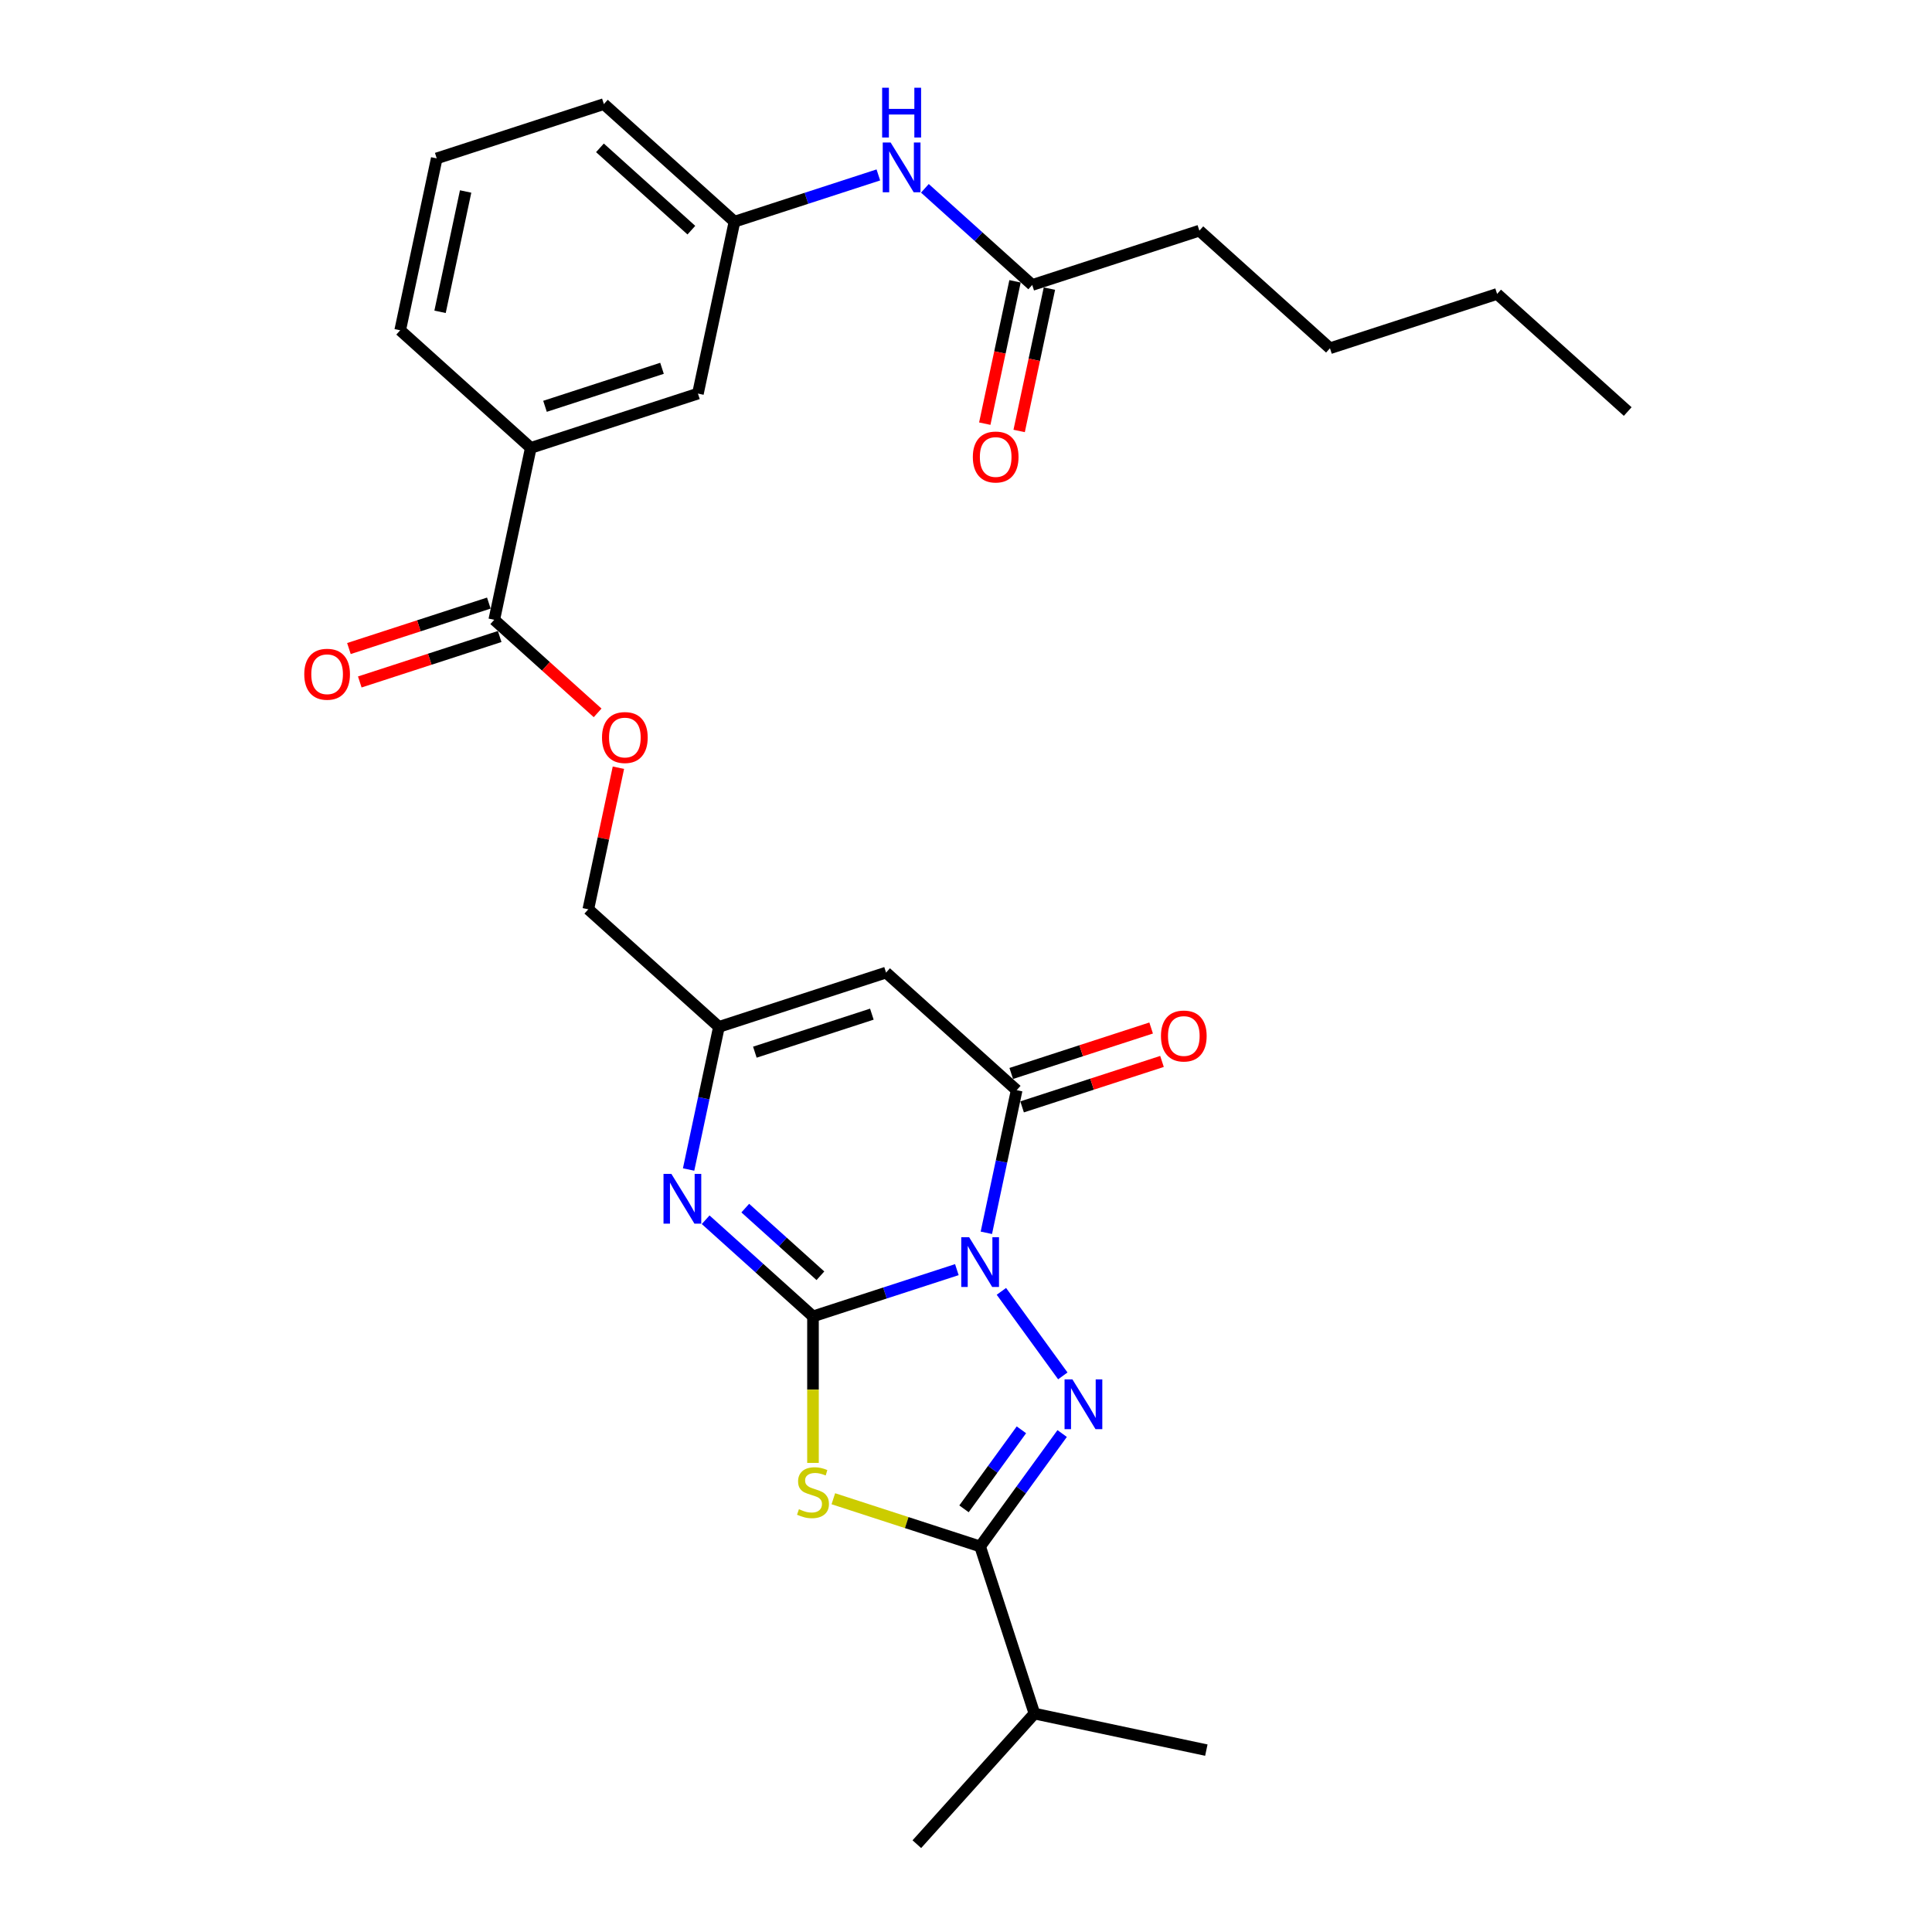 <?xml version='1.0' encoding='iso-8859-1'?>
<svg version='1.1' baseProfile='full'
              xmlns='http://www.w3.org/2000/svg'
                      xmlns:rdkit='http://www.rdkit.org/xml'
                      xmlns:xlink='http://www.w3.org/1999/xlink'
                  xml:space='preserve'
width='1000px' height='1000px' viewBox='0 0 1000 1000'>
<!-- END OF HEADER -->
<rect style='opacity:1.0;fill:#FFFFFF;stroke:none' width='1000' height='1000' x='0' y='0'> </rect>
<path class='bond-0' d='M 495.269,657.162 L 458.034,669.261' style='fill:none;fill-rule:evenodd;stroke:#0000FF;stroke-width:6px;stroke-linecap:butt;stroke-linejoin:miter;stroke-opacity:1' />
<path class='bond-0' d='M 458.034,669.261 L 420.8,681.359' style='fill:none;fill-rule:evenodd;stroke:#000000;stroke-width:6px;stroke-linecap:butt;stroke-linejoin:miter;stroke-opacity:1' />
<path class='bond-1' d='M 518.323,668.404 L 550.11,712.155' style='fill:none;fill-rule:evenodd;stroke:#0000FF;stroke-width:6px;stroke-linecap:butt;stroke-linejoin:miter;stroke-opacity:1' />
<path class='bond-4' d='M 510.534,638.095 L 518.379,601.183' style='fill:none;fill-rule:evenodd;stroke:#0000FF;stroke-width:6px;stroke-linecap:butt;stroke-linejoin:miter;stroke-opacity:1' />
<path class='bond-4' d='M 518.379,601.183 L 526.225,564.272' style='fill:none;fill-rule:evenodd;stroke:#000000;stroke-width:6px;stroke-linecap:butt;stroke-linejoin:miter;stroke-opacity:1' />
<path class='bond-2' d='M 420.8,681.359 L 420.8,719.282' style='fill:none;fill-rule:evenodd;stroke:#000000;stroke-width:6px;stroke-linecap:butt;stroke-linejoin:miter;stroke-opacity:1' />
<path class='bond-2' d='M 420.8,719.282 L 420.8,757.205' style='fill:none;fill-rule:evenodd;stroke:#CCCC00;stroke-width:6px;stroke-linecap:butt;stroke-linejoin:miter;stroke-opacity:1' />
<path class='bond-5' d='M 420.8,681.359 L 393.022,656.347' style='fill:none;fill-rule:evenodd;stroke:#000000;stroke-width:6px;stroke-linecap:butt;stroke-linejoin:miter;stroke-opacity:1' />
<path class='bond-5' d='M 393.022,656.347 L 365.244,631.336' style='fill:none;fill-rule:evenodd;stroke:#0000FF;stroke-width:6px;stroke-linecap:butt;stroke-linejoin:miter;stroke-opacity:1' />
<path class='bond-5' d='M 424.64,660.335 L 405.195,642.827' style='fill:none;fill-rule:evenodd;stroke:#000000;stroke-width:6px;stroke-linecap:butt;stroke-linejoin:miter;stroke-opacity:1' />
<path class='bond-5' d='M 405.195,642.827 L 385.751,625.319' style='fill:none;fill-rule:evenodd;stroke:#0000FF;stroke-width:6px;stroke-linecap:butt;stroke-linejoin:miter;stroke-opacity:1' />
<path class='bond-3' d='M 549.77,741.996 L 528.541,771.214' style='fill:none;fill-rule:evenodd;stroke:#0000FF;stroke-width:6px;stroke-linecap:butt;stroke-linejoin:miter;stroke-opacity:1' />
<path class='bond-3' d='M 528.541,771.214 L 507.312,800.433' style='fill:none;fill-rule:evenodd;stroke:#000000;stroke-width:6px;stroke-linecap:butt;stroke-linejoin:miter;stroke-opacity:1' />
<path class='bond-3' d='M 528.683,740.068 L 513.823,760.521' style='fill:none;fill-rule:evenodd;stroke:#0000FF;stroke-width:6px;stroke-linecap:butt;stroke-linejoin:miter;stroke-opacity:1' />
<path class='bond-3' d='M 513.823,760.521 L 498.963,780.974' style='fill:none;fill-rule:evenodd;stroke:#000000;stroke-width:6px;stroke-linecap:butt;stroke-linejoin:miter;stroke-opacity:1' />
<path class='bond-29' d='M 431.334,775.746 L 469.323,788.09' style='fill:none;fill-rule:evenodd;stroke:#CCCC00;stroke-width:6px;stroke-linecap:butt;stroke-linejoin:miter;stroke-opacity:1' />
<path class='bond-29' d='M 469.323,788.09 L 507.312,800.433' style='fill:none;fill-rule:evenodd;stroke:#000000;stroke-width:6px;stroke-linecap:butt;stroke-linejoin:miter;stroke-opacity:1' />
<path class='bond-17' d='M 507.312,800.433 L 535.422,886.946' style='fill:none;fill-rule:evenodd;stroke:#000000;stroke-width:6px;stroke-linecap:butt;stroke-linejoin:miter;stroke-opacity:1' />
<path class='bond-6' d='M 526.225,564.272 L 458.625,503.405' style='fill:none;fill-rule:evenodd;stroke:#000000;stroke-width:6px;stroke-linecap:butt;stroke-linejoin:miter;stroke-opacity:1' />
<path class='bond-12' d='M 529.036,572.924 L 565.243,561.159' style='fill:none;fill-rule:evenodd;stroke:#000000;stroke-width:6px;stroke-linecap:butt;stroke-linejoin:miter;stroke-opacity:1' />
<path class='bond-12' d='M 565.243,561.159 L 601.449,549.395' style='fill:none;fill-rule:evenodd;stroke:#FF0000;stroke-width:6px;stroke-linecap:butt;stroke-linejoin:miter;stroke-opacity:1' />
<path class='bond-12' d='M 523.414,555.621 L 559.621,543.857' style='fill:none;fill-rule:evenodd;stroke:#000000;stroke-width:6px;stroke-linecap:butt;stroke-linejoin:miter;stroke-opacity:1' />
<path class='bond-12' d='M 559.621,543.857 L 595.827,532.093' style='fill:none;fill-rule:evenodd;stroke:#FF0000;stroke-width:6px;stroke-linecap:butt;stroke-linejoin:miter;stroke-opacity:1' />
<path class='bond-30' d='M 356.421,605.337 L 364.267,568.426' style='fill:none;fill-rule:evenodd;stroke:#0000FF;stroke-width:6px;stroke-linecap:butt;stroke-linejoin:miter;stroke-opacity:1' />
<path class='bond-30' d='M 364.267,568.426 L 372.113,531.515' style='fill:none;fill-rule:evenodd;stroke:#000000;stroke-width:6px;stroke-linecap:butt;stroke-linejoin:miter;stroke-opacity:1' />
<path class='bond-7' d='M 458.625,503.405 L 372.113,531.515' style='fill:none;fill-rule:evenodd;stroke:#000000;stroke-width:6px;stroke-linecap:butt;stroke-linejoin:miter;stroke-opacity:1' />
<path class='bond-7' d='M 451.27,524.924 L 390.712,544.601' style='fill:none;fill-rule:evenodd;stroke:#000000;stroke-width:6px;stroke-linecap:butt;stroke-linejoin:miter;stroke-opacity:1' />
<path class='bond-19' d='M 372.113,531.515 L 304.513,470.648' style='fill:none;fill-rule:evenodd;stroke:#000000;stroke-width:6px;stroke-linecap:butt;stroke-linejoin:miter;stroke-opacity:1' />
<path class='bond-8' d='M 255.826,320.804 L 282.576,344.89' style='fill:none;fill-rule:evenodd;stroke:#000000;stroke-width:6px;stroke-linecap:butt;stroke-linejoin:miter;stroke-opacity:1' />
<path class='bond-8' d='M 282.576,344.89 L 309.326,368.976' style='fill:none;fill-rule:evenodd;stroke:#FF0000;stroke-width:6px;stroke-linecap:butt;stroke-linejoin:miter;stroke-opacity:1' />
<path class='bond-9' d='M 255.826,320.804 L 274.738,231.827' style='fill:none;fill-rule:evenodd;stroke:#000000;stroke-width:6px;stroke-linecap:butt;stroke-linejoin:miter;stroke-opacity:1' />
<path class='bond-16' d='M 253.015,312.152 L 216.808,323.917' style='fill:none;fill-rule:evenodd;stroke:#000000;stroke-width:6px;stroke-linecap:butt;stroke-linejoin:miter;stroke-opacity:1' />
<path class='bond-16' d='M 216.808,323.917 L 180.602,335.681' style='fill:none;fill-rule:evenodd;stroke:#FF0000;stroke-width:6px;stroke-linecap:butt;stroke-linejoin:miter;stroke-opacity:1' />
<path class='bond-16' d='M 258.637,329.455 L 222.43,341.219' style='fill:none;fill-rule:evenodd;stroke:#000000;stroke-width:6px;stroke-linecap:butt;stroke-linejoin:miter;stroke-opacity:1' />
<path class='bond-16' d='M 222.43,341.219 L 186.224,352.983' style='fill:none;fill-rule:evenodd;stroke:#FF0000;stroke-width:6px;stroke-linecap:butt;stroke-linejoin:miter;stroke-opacity:1' />
<path class='bond-14' d='M 274.738,231.827 L 361.251,203.717' style='fill:none;fill-rule:evenodd;stroke:#000000;stroke-width:6px;stroke-linecap:butt;stroke-linejoin:miter;stroke-opacity:1' />
<path class='bond-14' d='M 282.093,210.308 L 342.652,190.631' style='fill:none;fill-rule:evenodd;stroke:#000000;stroke-width:6px;stroke-linecap:butt;stroke-linejoin:miter;stroke-opacity:1' />
<path class='bond-20' d='M 274.738,231.827 L 207.138,170.96' style='fill:none;fill-rule:evenodd;stroke:#000000;stroke-width:6px;stroke-linecap:butt;stroke-linejoin:miter;stroke-opacity:1' />
<path class='bond-10' d='M 534.276,147.498 L 506.498,122.486' style='fill:none;fill-rule:evenodd;stroke:#000000;stroke-width:6px;stroke-linecap:butt;stroke-linejoin:miter;stroke-opacity:1' />
<path class='bond-10' d='M 506.498,122.486 L 478.719,97.475' style='fill:none;fill-rule:evenodd;stroke:#0000FF;stroke-width:6px;stroke-linecap:butt;stroke-linejoin:miter;stroke-opacity:1' />
<path class='bond-18' d='M 525.378,145.607 L 517.548,182.445' style='fill:none;fill-rule:evenodd;stroke:#000000;stroke-width:6px;stroke-linecap:butt;stroke-linejoin:miter;stroke-opacity:1' />
<path class='bond-18' d='M 517.548,182.445 L 509.718,219.283' style='fill:none;fill-rule:evenodd;stroke:#FF0000;stroke-width:6px;stroke-linecap:butt;stroke-linejoin:miter;stroke-opacity:1' />
<path class='bond-18' d='M 543.173,149.389 L 535.343,186.227' style='fill:none;fill-rule:evenodd;stroke:#000000;stroke-width:6px;stroke-linecap:butt;stroke-linejoin:miter;stroke-opacity:1' />
<path class='bond-18' d='M 535.343,186.227 L 527.513,223.066' style='fill:none;fill-rule:evenodd;stroke:#FF0000;stroke-width:6px;stroke-linecap:butt;stroke-linejoin:miter;stroke-opacity:1' />
<path class='bond-22' d='M 534.276,147.498 L 620.788,119.388' style='fill:none;fill-rule:evenodd;stroke:#000000;stroke-width:6px;stroke-linecap:butt;stroke-linejoin:miter;stroke-opacity:1' />
<path class='bond-11' d='M 454.632,90.544 L 417.398,102.642' style='fill:none;fill-rule:evenodd;stroke:#0000FF;stroke-width:6px;stroke-linecap:butt;stroke-linejoin:miter;stroke-opacity:1' />
<path class='bond-11' d='M 417.398,102.642 L 380.163,114.74' style='fill:none;fill-rule:evenodd;stroke:#000000;stroke-width:6px;stroke-linecap:butt;stroke-linejoin:miter;stroke-opacity:1' />
<path class='bond-13' d='M 320.088,397.371 L 312.301,434.009' style='fill:none;fill-rule:evenodd;stroke:#FF0000;stroke-width:6px;stroke-linecap:butt;stroke-linejoin:miter;stroke-opacity:1' />
<path class='bond-13' d='M 312.301,434.009 L 304.513,470.648' style='fill:none;fill-rule:evenodd;stroke:#000000;stroke-width:6px;stroke-linecap:butt;stroke-linejoin:miter;stroke-opacity:1' />
<path class='bond-15' d='M 361.251,203.717 L 380.163,114.74' style='fill:none;fill-rule:evenodd;stroke:#000000;stroke-width:6px;stroke-linecap:butt;stroke-linejoin:miter;stroke-opacity:1' />
<path class='bond-31' d='M 380.163,114.74 L 312.563,53.873' style='fill:none;fill-rule:evenodd;stroke:#000000;stroke-width:6px;stroke-linecap:butt;stroke-linejoin:miter;stroke-opacity:1' />
<path class='bond-31' d='M 357.85,119.13 L 310.53,76.523' style='fill:none;fill-rule:evenodd;stroke:#000000;stroke-width:6px;stroke-linecap:butt;stroke-linejoin:miter;stroke-opacity:1' />
<path class='bond-24' d='M 535.422,886.946 L 474.555,954.545' style='fill:none;fill-rule:evenodd;stroke:#000000;stroke-width:6px;stroke-linecap:butt;stroke-linejoin:miter;stroke-opacity:1' />
<path class='bond-25' d='M 535.422,886.946 L 624.399,905.858' style='fill:none;fill-rule:evenodd;stroke:#000000;stroke-width:6px;stroke-linecap:butt;stroke-linejoin:miter;stroke-opacity:1' />
<path class='bond-21' d='M 207.138,170.96 L 226.051,81.983' style='fill:none;fill-rule:evenodd;stroke:#000000;stroke-width:6px;stroke-linecap:butt;stroke-linejoin:miter;stroke-opacity:1' />
<path class='bond-21' d='M 227.771,161.396 L 241.009,99.112' style='fill:none;fill-rule:evenodd;stroke:#000000;stroke-width:6px;stroke-linecap:butt;stroke-linejoin:miter;stroke-opacity:1' />
<path class='bond-23' d='M 226.051,81.983 L 312.563,53.873' style='fill:none;fill-rule:evenodd;stroke:#000000;stroke-width:6px;stroke-linecap:butt;stroke-linejoin:miter;stroke-opacity:1' />
<path class='bond-26' d='M 620.788,119.388 L 688.388,180.256' style='fill:none;fill-rule:evenodd;stroke:#000000;stroke-width:6px;stroke-linecap:butt;stroke-linejoin:miter;stroke-opacity:1' />
<path class='bond-27' d='M 688.388,180.256 L 774.9,152.146' style='fill:none;fill-rule:evenodd;stroke:#000000;stroke-width:6px;stroke-linecap:butt;stroke-linejoin:miter;stroke-opacity:1' />
<path class='bond-28' d='M 774.9,152.146 L 842.5,213.013' style='fill:none;fill-rule:evenodd;stroke:#000000;stroke-width:6px;stroke-linecap:butt;stroke-linejoin:miter;stroke-opacity:1' />
<path  class='atom-0' d='M 501.618 640.369
L 510.06 654.013
Q 510.896 655.36, 512.243 657.797
Q 513.589 660.235, 513.662 660.381
L 513.662 640.369
L 517.082 640.369
L 517.082 666.13
L 513.553 666.13
L 504.493 651.212
Q 503.437 649.465, 502.309 647.464
Q 501.218 645.463, 500.89 644.844
L 500.89 666.13
L 497.543 666.13
L 497.543 640.369
L 501.618 640.369
' fill='#0000FF'/>
<path  class='atom-2' d='M 555.086 713.961
L 563.527 727.605
Q 564.364 728.952, 565.71 731.389
Q 567.057 733.827, 567.129 733.973
L 567.129 713.961
L 570.55 713.961
L 570.55 739.722
L 567.02 739.722
L 557.96 724.804
Q 556.905 723.057, 555.777 721.056
Q 554.686 719.055, 554.358 718.436
L 554.358 739.722
L 551.011 739.722
L 551.011 713.961
L 555.086 713.961
' fill='#0000FF'/>
<path  class='atom-3' d='M 413.523 781.165
Q 413.814 781.274, 415.015 781.784
Q 416.215 782.293, 417.525 782.621
Q 418.872 782.912, 420.181 782.912
Q 422.619 782.912, 424.038 781.747
Q 425.457 780.547, 425.457 778.473
Q 425.457 777.054, 424.73 776.18
Q 424.038 775.307, 422.947 774.834
Q 421.855 774.361, 420.036 773.815
Q 417.744 773.124, 416.361 772.469
Q 415.015 771.814, 414.032 770.431
Q 413.086 769.049, 413.086 766.72
Q 413.086 763.482, 415.269 761.48
Q 417.489 759.479, 421.855 759.479
Q 424.839 759.479, 428.223 760.898
L 427.386 763.7
Q 424.293 762.427, 421.964 762.427
Q 419.454 762.427, 418.071 763.482
Q 416.688 764.501, 416.725 766.283
Q 416.725 767.666, 417.416 768.503
Q 418.144 769.34, 419.163 769.813
Q 420.218 770.286, 421.964 770.832
Q 424.293 771.559, 425.676 772.287
Q 427.058 773.015, 428.041 774.507
Q 429.06 775.962, 429.06 778.473
Q 429.06 782.038, 426.658 783.967
Q 424.293 785.859, 420.327 785.859
Q 418.035 785.859, 416.288 785.35
Q 414.578 784.877, 412.54 784.04
L 413.523 781.165
' fill='#CCCC00'/>
<path  class='atom-6' d='M 347.506 607.611
L 355.947 621.256
Q 356.784 622.602, 358.13 625.04
Q 359.477 627.478, 359.549 627.623
L 359.549 607.611
L 362.97 607.611
L 362.97 633.372
L 359.44 633.372
L 350.38 618.454
Q 349.325 616.708, 348.197 614.706
Q 347.105 612.705, 346.778 612.087
L 346.778 633.372
L 343.431 633.372
L 343.431 607.611
L 347.506 607.611
' fill='#0000FF'/>
<path  class='atom-12' d='M 460.981 73.75
L 469.423 87.395
Q 470.26 88.741, 471.606 91.179
Q 472.952 93.617, 473.025 93.762
L 473.025 73.75
L 476.445 73.75
L 476.445 99.511
L 472.916 99.511
L 463.856 84.593
Q 462.801 82.847, 461.673 80.845
Q 460.581 78.844, 460.254 78.226
L 460.254 99.511
L 456.906 99.511
L 456.906 73.75
L 460.981 73.75
' fill='#0000FF'/>
<path  class='atom-12' d='M 456.597 45.413
L 460.09 45.413
L 460.09 56.365
L 473.262 56.365
L 473.262 45.413
L 476.755 45.413
L 476.755 71.174
L 473.262 71.174
L 473.262 59.276
L 460.09 59.276
L 460.09 71.174
L 456.597 71.174
L 456.597 45.413
' fill='#0000FF'/>
<path  class='atom-13' d='M 600.912 536.236
Q 600.912 530.05, 603.969 526.593
Q 607.025 523.137, 612.738 523.137
Q 618.45 523.137, 621.507 526.593
Q 624.563 530.05, 624.563 536.236
Q 624.563 542.494, 621.47 546.06
Q 618.377 549.589, 612.738 549.589
Q 607.061 549.589, 603.969 546.06
Q 600.912 542.53, 600.912 536.236
M 612.738 546.678
Q 616.667 546.678, 618.778 544.059
Q 620.924 541.402, 620.924 536.236
Q 620.924 531.178, 618.778 528.631
Q 616.667 526.048, 612.738 526.048
Q 608.808 526.048, 606.661 528.595
Q 604.551 531.142, 604.551 536.236
Q 604.551 541.439, 606.661 544.059
Q 608.808 546.678, 612.738 546.678
' fill='#FF0000'/>
<path  class='atom-14' d='M 311.6 381.744
Q 311.6 375.558, 314.656 372.101
Q 317.713 368.645, 323.425 368.645
Q 329.138 368.645, 332.194 372.101
Q 335.251 375.558, 335.251 381.744
Q 335.251 388.002, 332.158 391.568
Q 329.065 395.097, 323.425 395.097
Q 317.749 395.097, 314.656 391.568
Q 311.6 388.038, 311.6 381.744
M 323.425 392.186
Q 327.355 392.186, 329.465 389.567
Q 331.612 386.91, 331.612 381.744
Q 331.612 376.686, 329.465 374.139
Q 327.355 371.556, 323.425 371.556
Q 319.496 371.556, 317.349 374.103
Q 315.239 376.65, 315.239 381.744
Q 315.239 386.947, 317.349 389.567
Q 319.496 392.186, 323.425 392.186
' fill='#FF0000'/>
<path  class='atom-17' d='M 157.488 348.986
Q 157.488 342.8, 160.544 339.344
Q 163.6 335.887, 169.313 335.887
Q 175.026 335.887, 178.082 339.344
Q 181.138 342.8, 181.138 348.986
Q 181.138 355.244, 178.046 358.81
Q 174.953 362.34, 169.313 362.34
Q 163.637 362.34, 160.544 358.81
Q 157.488 355.281, 157.488 348.986
M 169.313 359.429
Q 173.243 359.429, 175.353 356.809
Q 177.5 354.153, 177.5 348.986
Q 177.5 343.928, 175.353 341.381
Q 173.243 338.798, 169.313 338.798
Q 165.383 338.798, 163.237 341.345
Q 161.126 343.892, 161.126 348.986
Q 161.126 354.189, 163.237 356.809
Q 165.383 359.429, 169.313 359.429
' fill='#FF0000'/>
<path  class='atom-19' d='M 503.538 236.548
Q 503.538 230.362, 506.594 226.905
Q 509.65 223.449, 515.363 223.449
Q 521.076 223.449, 524.132 226.905
Q 527.188 230.362, 527.188 236.548
Q 527.188 242.806, 524.096 246.372
Q 521.003 249.901, 515.363 249.901
Q 509.687 249.901, 506.594 246.372
Q 503.538 242.842, 503.538 236.548
M 515.363 246.99
Q 519.293 246.99, 521.403 244.37
Q 523.55 241.714, 523.55 236.548
Q 523.55 231.49, 521.403 228.943
Q 519.293 226.359, 515.363 226.359
Q 511.433 226.359, 509.287 228.907
Q 507.176 231.454, 507.176 236.548
Q 507.176 241.751, 509.287 244.37
Q 511.433 246.99, 515.363 246.99
' fill='#FF0000'/>
</svg>
